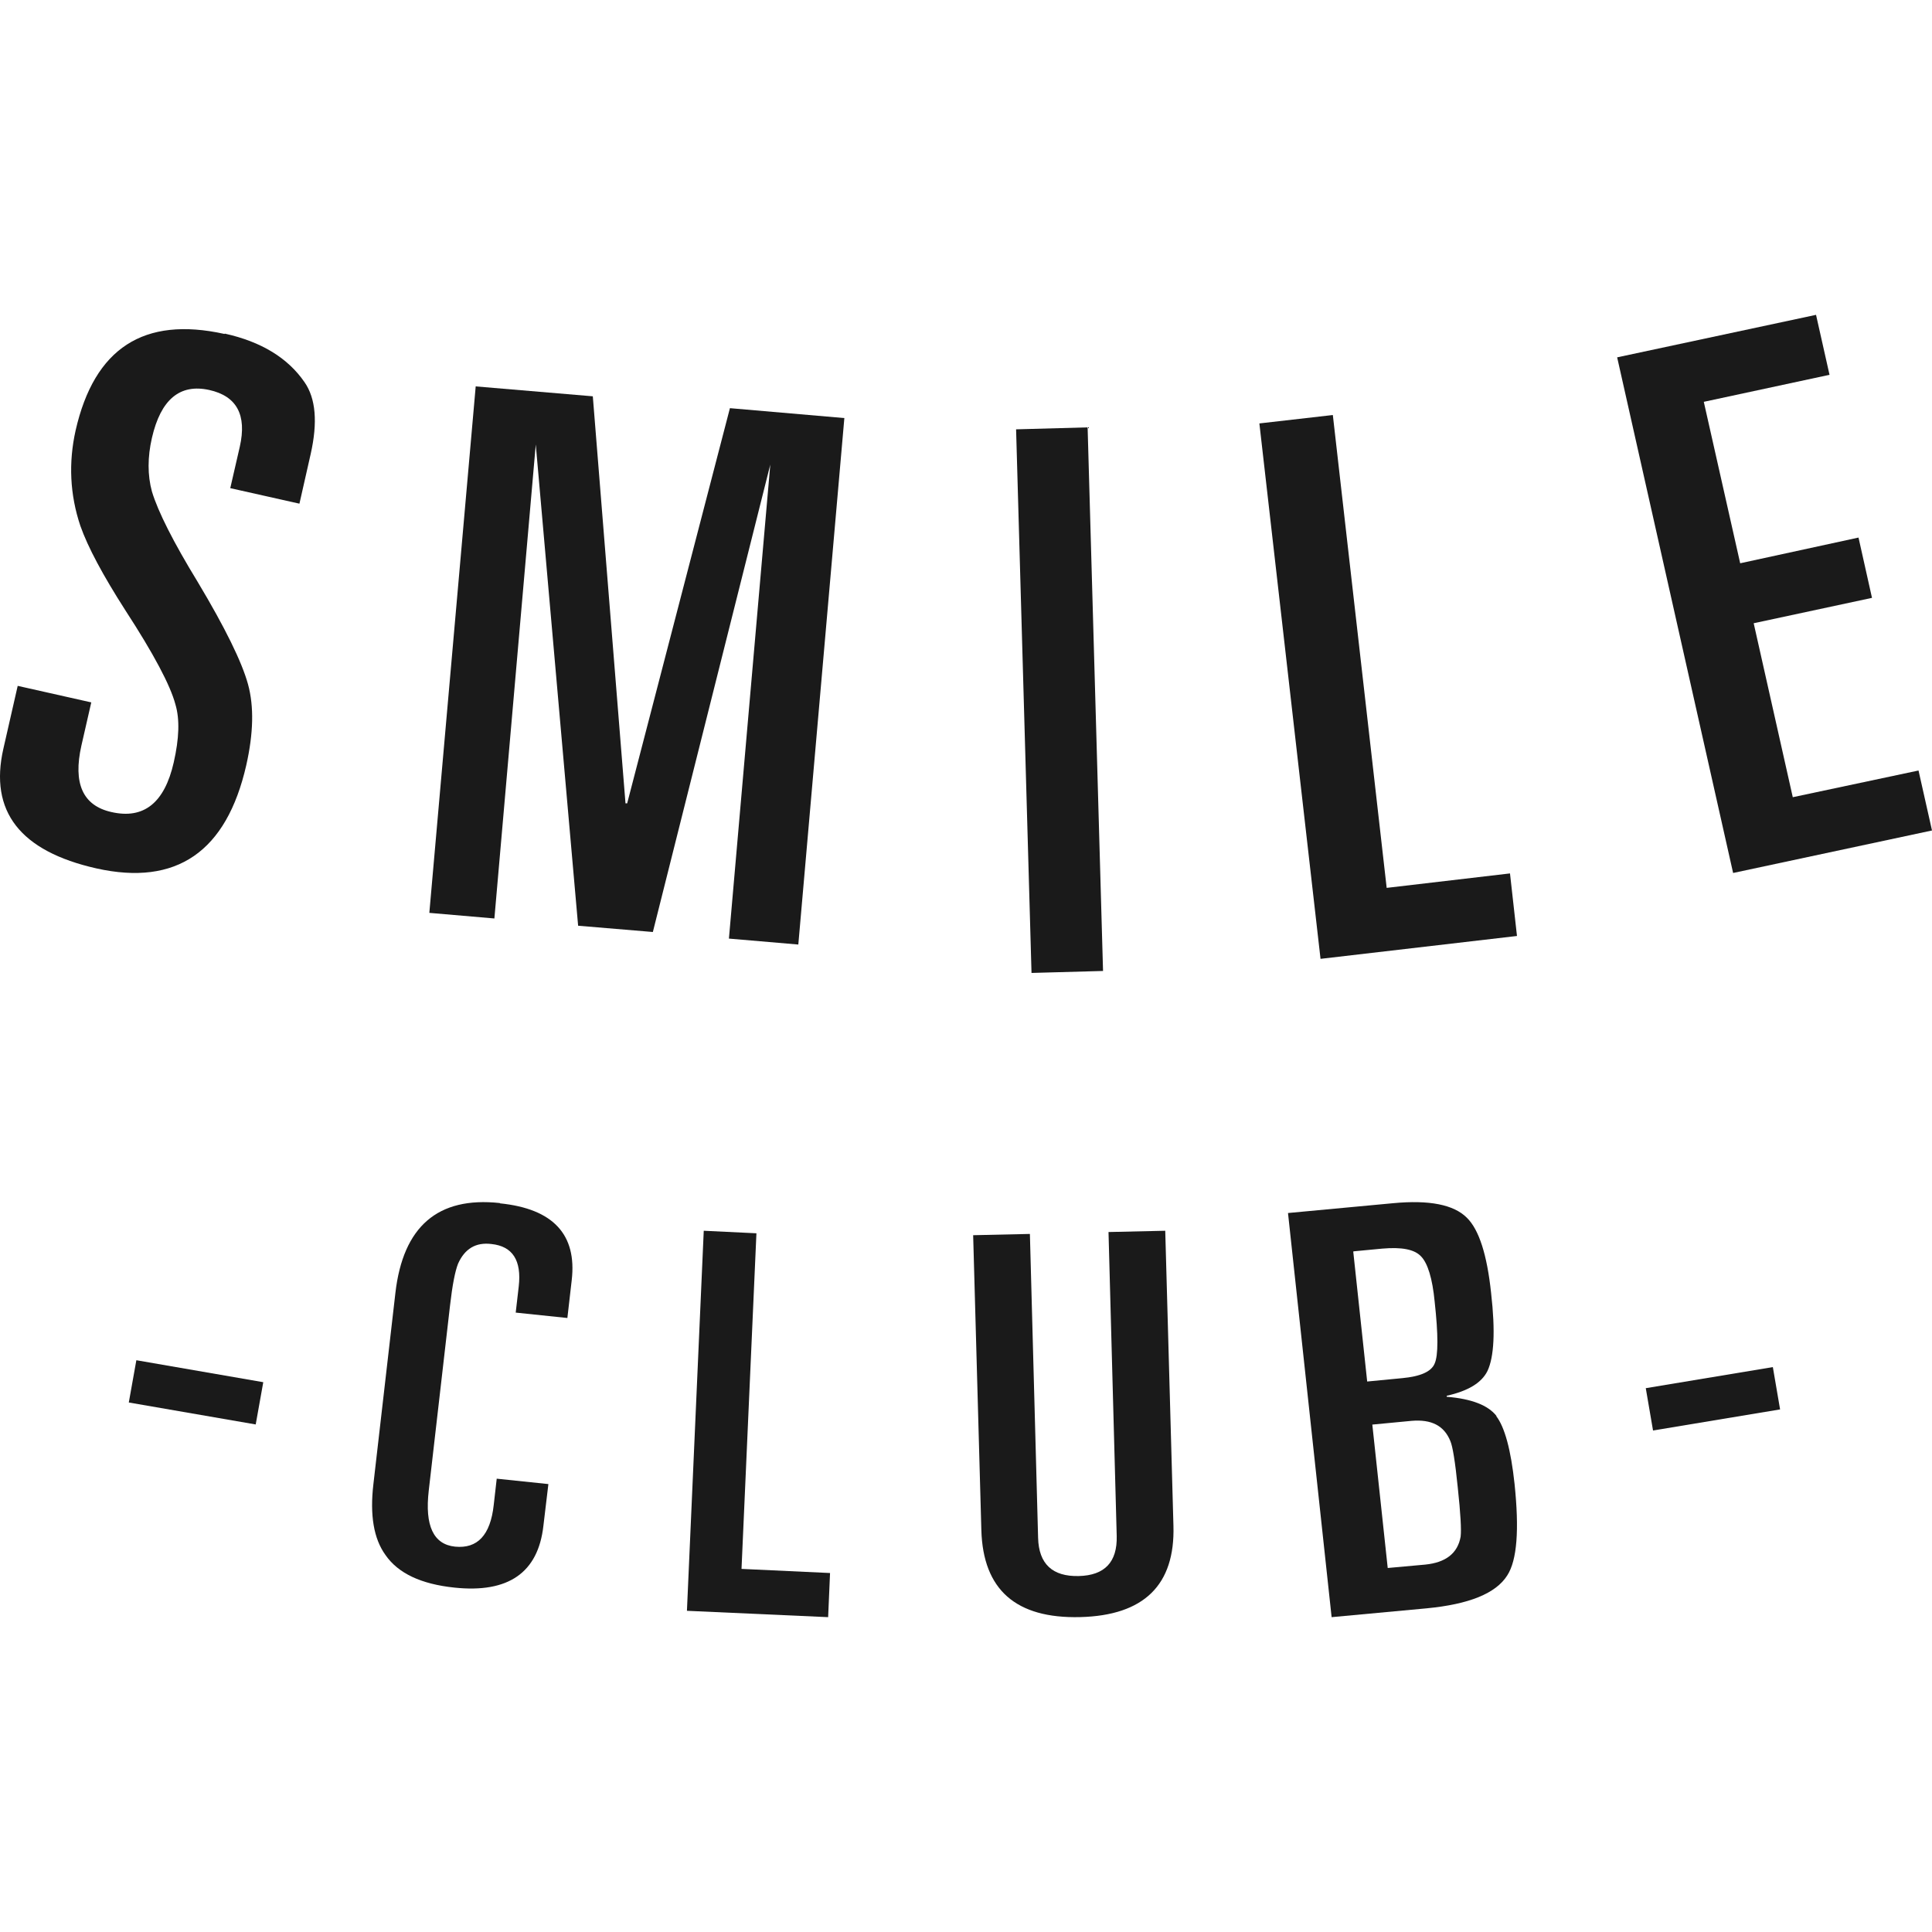 <svg width="135" height="135" viewBox="0 0 135 135" fill="none" xmlns="http://www.w3.org/2000/svg">
<path d="M15.686 23.335C10.044 22.086 6.593 24.326 5.283 30.078C4.783 32.318 4.879 34.557 5.617 36.75C6.14 38.235 7.188 40.192 8.759 42.644C10.735 45.685 11.901 47.878 12.258 49.222C12.568 50.259 12.52 51.603 12.139 53.277C11.496 56.106 10.044 57.261 7.783 56.742C5.783 56.294 5.093 54.739 5.688 52.098L6.378 49.08L1.237 47.925L0.237 52.31C-0.763 56.695 1.403 59.477 6.735 60.68C12.329 61.929 15.829 59.524 17.209 53.465C17.709 51.249 17.757 49.363 17.328 47.807C16.9 46.251 15.733 43.87 13.829 40.687C12.115 37.882 11.044 35.76 10.616 34.345C10.306 33.214 10.306 31.941 10.616 30.597C11.235 27.909 12.568 26.801 14.615 27.249C16.543 27.673 17.257 28.994 16.757 31.21L16.09 34.11L20.923 35.194L21.708 31.729C22.208 29.512 22.066 27.838 21.28 26.707C20.113 25.009 18.257 23.878 15.71 23.312L15.686 23.335Z" fill="#1A1A1A"/>
<path d="M43.824 56.135H43.707L41.423 27.692L33.24 27L30 63.787L34.546 64.179L37.437 31.057L40.397 64.686L45.619 65.124L53.825 32.463L50.934 65.585L55.783 66L59 29.213L51.004 28.521L43.824 56.135Z" fill="#1A1A1A"/>
<path d="M75.998 29.863L71 30L72.078 67.985L77.076 67.847L75.998 29.863Z" fill="#1A1A1A"/>
<path d="M96.895 62.041L93.133 29L88 29.587L92.273 67L106 65.402L105.512 61.031L96.895 62.041Z" fill="#1A1A1A"/>
<path d="M125.272 55.705L122.54 43.549L130.807 41.776L129.865 37.563L121.597 39.359L119.054 28.078L127.839 26.19L126.897 22L113 24.97L121.103 61L135 58.03L134.058 53.84L125.272 55.705Z" fill="#1A1A1A"/>
<path d="M9.528 95.047L9 98L17.868 99.535L18.396 96.582L9.528 95.047Z" fill="#1A1A1A"/>
<path d="M34.919 84.063C30.587 83.597 28.165 85.705 27.629 90.343L26.092 103.701C25.836 105.876 26.115 107.518 26.93 108.649C27.815 109.936 29.422 110.691 31.751 110.935C35.524 111.334 37.597 109.892 37.969 106.63L38.319 103.701L34.709 103.324L34.499 105.166C34.267 107.274 33.358 108.228 31.798 108.073C30.284 107.917 29.678 106.608 29.958 104.167L31.448 91.208C31.611 89.788 31.798 88.834 32.007 88.302C32.473 87.259 33.242 86.793 34.336 86.926C35.827 87.081 36.456 88.08 36.246 89.899L36.036 91.719L39.646 92.096L39.949 89.455C40.322 86.26 38.645 84.463 34.942 84.085L34.919 84.063Z" fill="#1A1A1A"/>
<path d="M52.856 86.177L49.175 86L48 112.556L57.867 113L58 109.916L51.814 109.628L52.856 86.177Z" fill="#1A1A1A"/>
<path d="M77.458 86.089L78.031 107.325C78.079 109.149 77.195 110.083 75.38 110.127C73.541 110.172 72.585 109.282 72.538 107.459L71.965 86.222L68 86.311L68.573 106.925C68.693 111.083 70.985 113.107 75.475 112.996C79.942 112.884 82.115 110.75 81.995 106.614L81.422 86L77.458 86.089Z" fill="#1A1A1A"/>
<path d="M104.576 98.951C103.987 98.193 102.834 97.743 101.092 97.601V97.53C102.578 97.198 103.526 96.63 103.936 95.801C104.397 94.829 104.499 93.029 104.192 90.352C103.91 87.675 103.346 85.922 102.501 85.093C101.579 84.169 99.862 83.837 97.352 84.074L90 84.761L93.048 113L99.683 112.384C102.655 112.1 104.525 111.342 105.319 110.086C106.01 109.02 106.164 106.888 105.831 103.69C105.575 101.297 105.139 99.71 104.55 98.951H104.576ZM94.585 87.438L96.584 87.248C97.941 87.13 98.838 87.296 99.299 87.793C99.76 88.267 100.093 89.333 100.247 90.944C100.503 93.266 100.503 94.711 100.247 95.279C100.016 95.848 99.248 96.18 97.992 96.298L95.533 96.535L94.56 87.462L94.585 87.438ZM102.065 107.362C101.861 108.546 101.015 109.186 99.581 109.328L96.968 109.565L95.892 99.544L98.633 99.283C100.016 99.165 100.913 99.615 101.348 100.705C101.502 101.06 101.681 102.126 101.861 103.927C102.065 105.798 102.117 106.935 102.065 107.338V107.362Z" fill="#1A1A1A"/>
<path d="M123.879 95.527L115 97L115.507 99.957L124.385 98.484L123.879 95.527Z" fill="#1A1A1A"/>
</svg>

